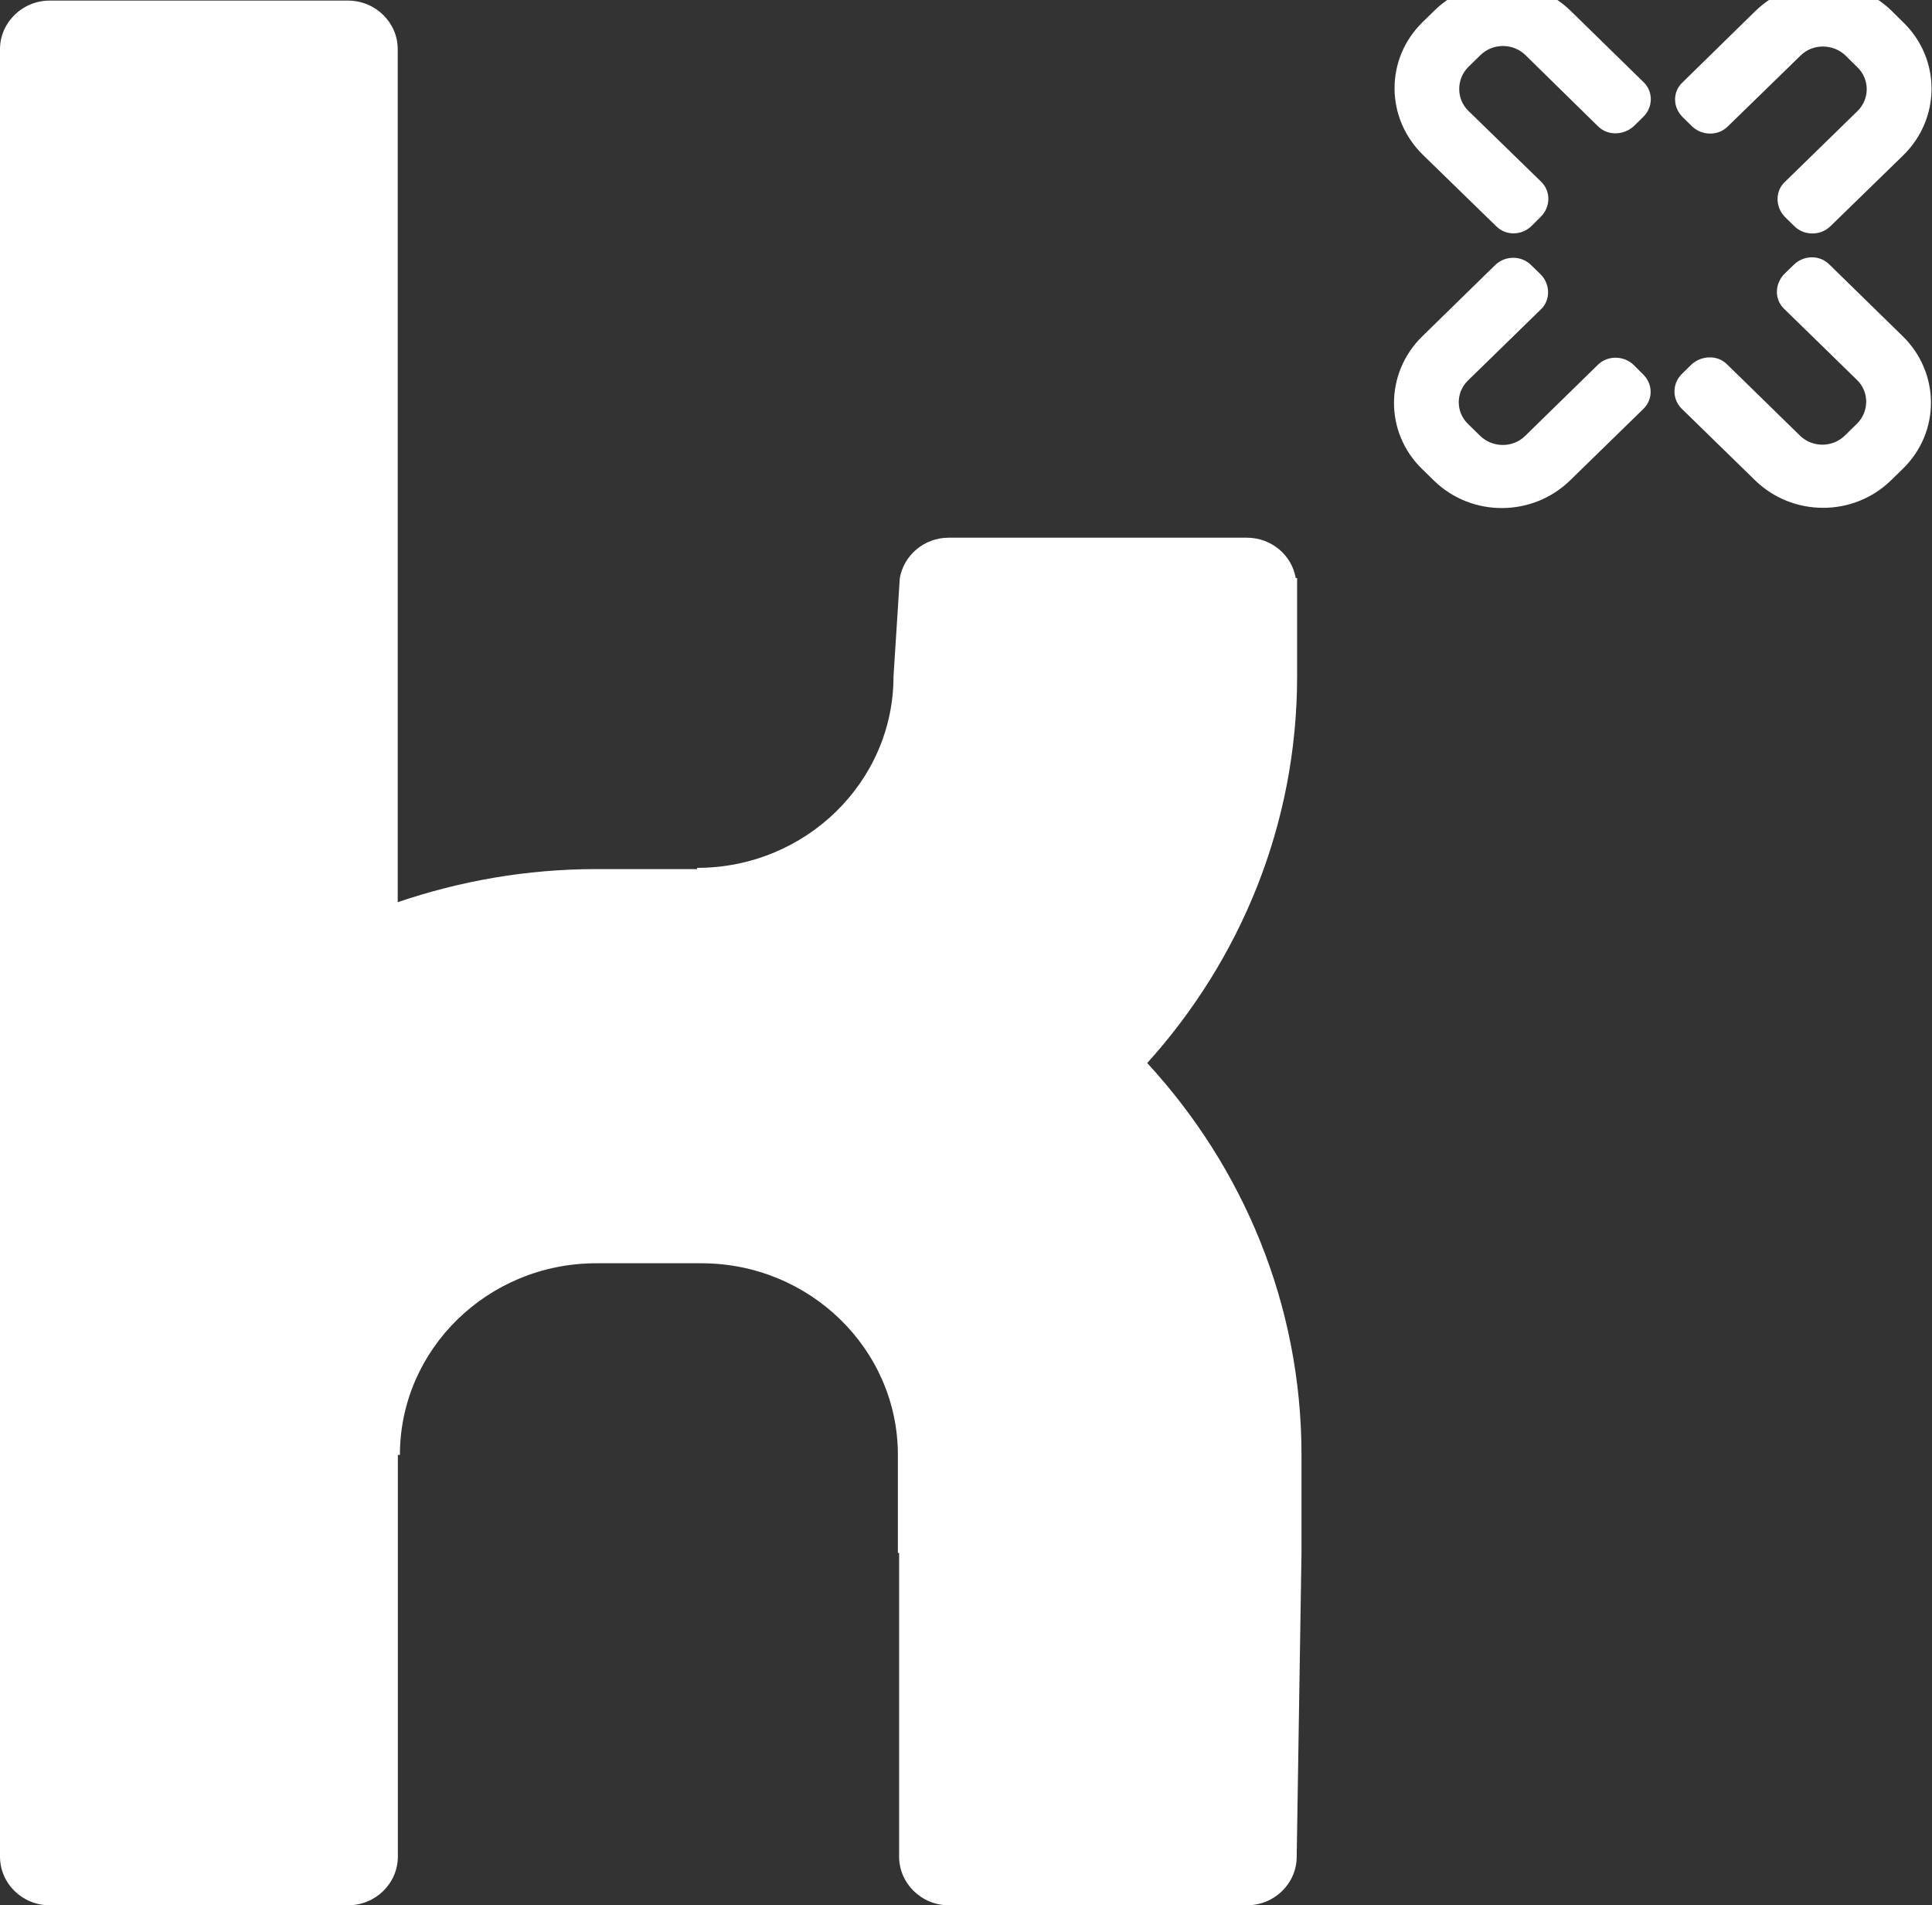 <?xml version="1.0" encoding="utf-8"?>
<!-- Generator: Adobe Illustrator 24.1.0, SVG Export Plug-In . SVG Version: 6.00 Build 0)  -->
<svg version="1.1" id="svg2" xmlns="http://www.w3.org/2000/svg" xmlns:xlink="http://www.w3.org/1999/xlink" x="0px" y="0px"
	 viewBox="0 0 188.3 185.7" style="enable-background:new 0 0 188.3 185.7;" xml:space="preserve">
<rect x="0" y="0" width="188.3" height="185.7" fill="#333333" stroke="none"/>
<g id="g10" transform="matrix(1.333,0,0,-1.333,0,229.307)">
	<g id="g12" transform="scale(0.1)">
		<path id="path14" d="M1391.5,1606.6l-50-48.7l-3.3-3.2c-7.2-6.9-18.9-6.9-26.1,0l-6.8,6.7c-7.1,6.9-7.7,18.7-0.5,25.6l53.4,52.1
			c8.9,8.8,8.9,23.1,0,31.8l-8.8,8.7c-9,8.7-23.9,8.9-32.8,0.1l-53.4-52c-7.2-7.1-19-6.7-26.2,0.3l-6.7,6.6
			c-7.2,7.1-7.5,18.3-0.3,25.2l53.4,52.3c27.5,26.8,72.1,27.1,99.6,0.3l8.7-8.6C1419.3,1676.9,1419,1633.4,1391.5,1606.6
			L1391.5,1606.6z M1391.3,1377.5l-8.7-8.5c-27.6-26.9-72.1-26.7-99.6,0.3l-50,48.8l-3.3,3.2c-7.2,7-7.2,18.4,0,25.5l6.7,6.6
			c7.2,7,19.2,7.6,26.3,0.5l53.4-52.2c9-8.8,23.7-8.8,32.7,0l8.8,8.6c9.1,8.9,9.2,23.3,0.2,32.1l-53.4,52.1
			c-7.2,7-6.8,18.4,0.4,25.6l6.8,6.6c7.2,7,18.7,7.3,25.8,0.3l53.5-52.3C1418.6,1447.9,1418.9,1404.4,1391.3,1377.5L1391.3,1377.5z
			 M1201.6,1634.9l-6.7-6.6c-7.2-7-19.2-7.6-26.4-0.5l-53.2,52.2c-9.1,8.8-23.7,8.8-32.8,0l-8.8-8.6c-8.9-8.8-9.1-23.3-0.2-32.1
			l53.4-52c7.2-7.1,6.8-18.6-0.4-25.6l-6.7-6.7c-7.2-7-18.7-7.3-25.8-0.2l-53.5,52.1c-27.6,26.8-27.9,70.3-0.3,97.2l8.8,8.6
			c27.5,26.8,71.9,26.5,99.4-0.4l49.9-48.8l3.3-3.2C1208.8,1653.5,1208.8,1642,1201.6,1634.9L1201.6,1634.9z M1201.6,1421.3
			l-53.5-52.2c-27.5-26.9-72-27.2-99.6-0.3l-8.8,8.6c-27.5,26.8-27.2,70.3,0.4,97.1l49.9,48.8l3.3,3.2c7.2,7,19,7,26.1,0l6.8-6.6
			c7.2-7,7.8-18.7,0.6-25.7l-53.4-52.1c-9.1-8.8-9.1-23.1,0-31.9l8.8-8.6c9-8.8,23.8-9,32.8-0.2l53.4,52.2c7.2,7,19,6.7,26.2-0.3
			l6.7-6.7C1208.6,1439.5,1208.8,1428.3,1201.6,1421.3L1201.6,1421.3z M951.6,584.8l-3.5-222c0-19.5-16.1-35.6-36.4-35.6h-218
			c-20,0-36.3,16-36.3,35.6v222h-0.9v71.7c0,77.3-64.5,140.1-143.6,140.1h-77c-79.2,0-143.5-62.9-143.5-140.1h-1.5V362.8
			c0-19.5-16.2-35.6-36.4-35.6H36.3c-20.1,0-36.3,16-36.3,35.6v1321.5c0,19.4,16.3,35.5,36.3,35.5h218.1c20.2,0,36.4-16.1,36.4-35.5
			v-623.7c45.5,15.5,94.2,24.2,145.1,24.2h73.8v0.9c79.3,0,143.6,62.9,143.6,140l4.6,71.9c3,16.7,17.8,29.5,35.7,29.5h218
			c18.1,0,32.9-12.8,35.8-29.5h1v-71.9c0-108.3-41.5-207.2-109.6-282.7c70-76,112.8-176.4,112.8-286.4V584.8z" fill="#ffffff"/>
	</g>
</g>
</svg>
